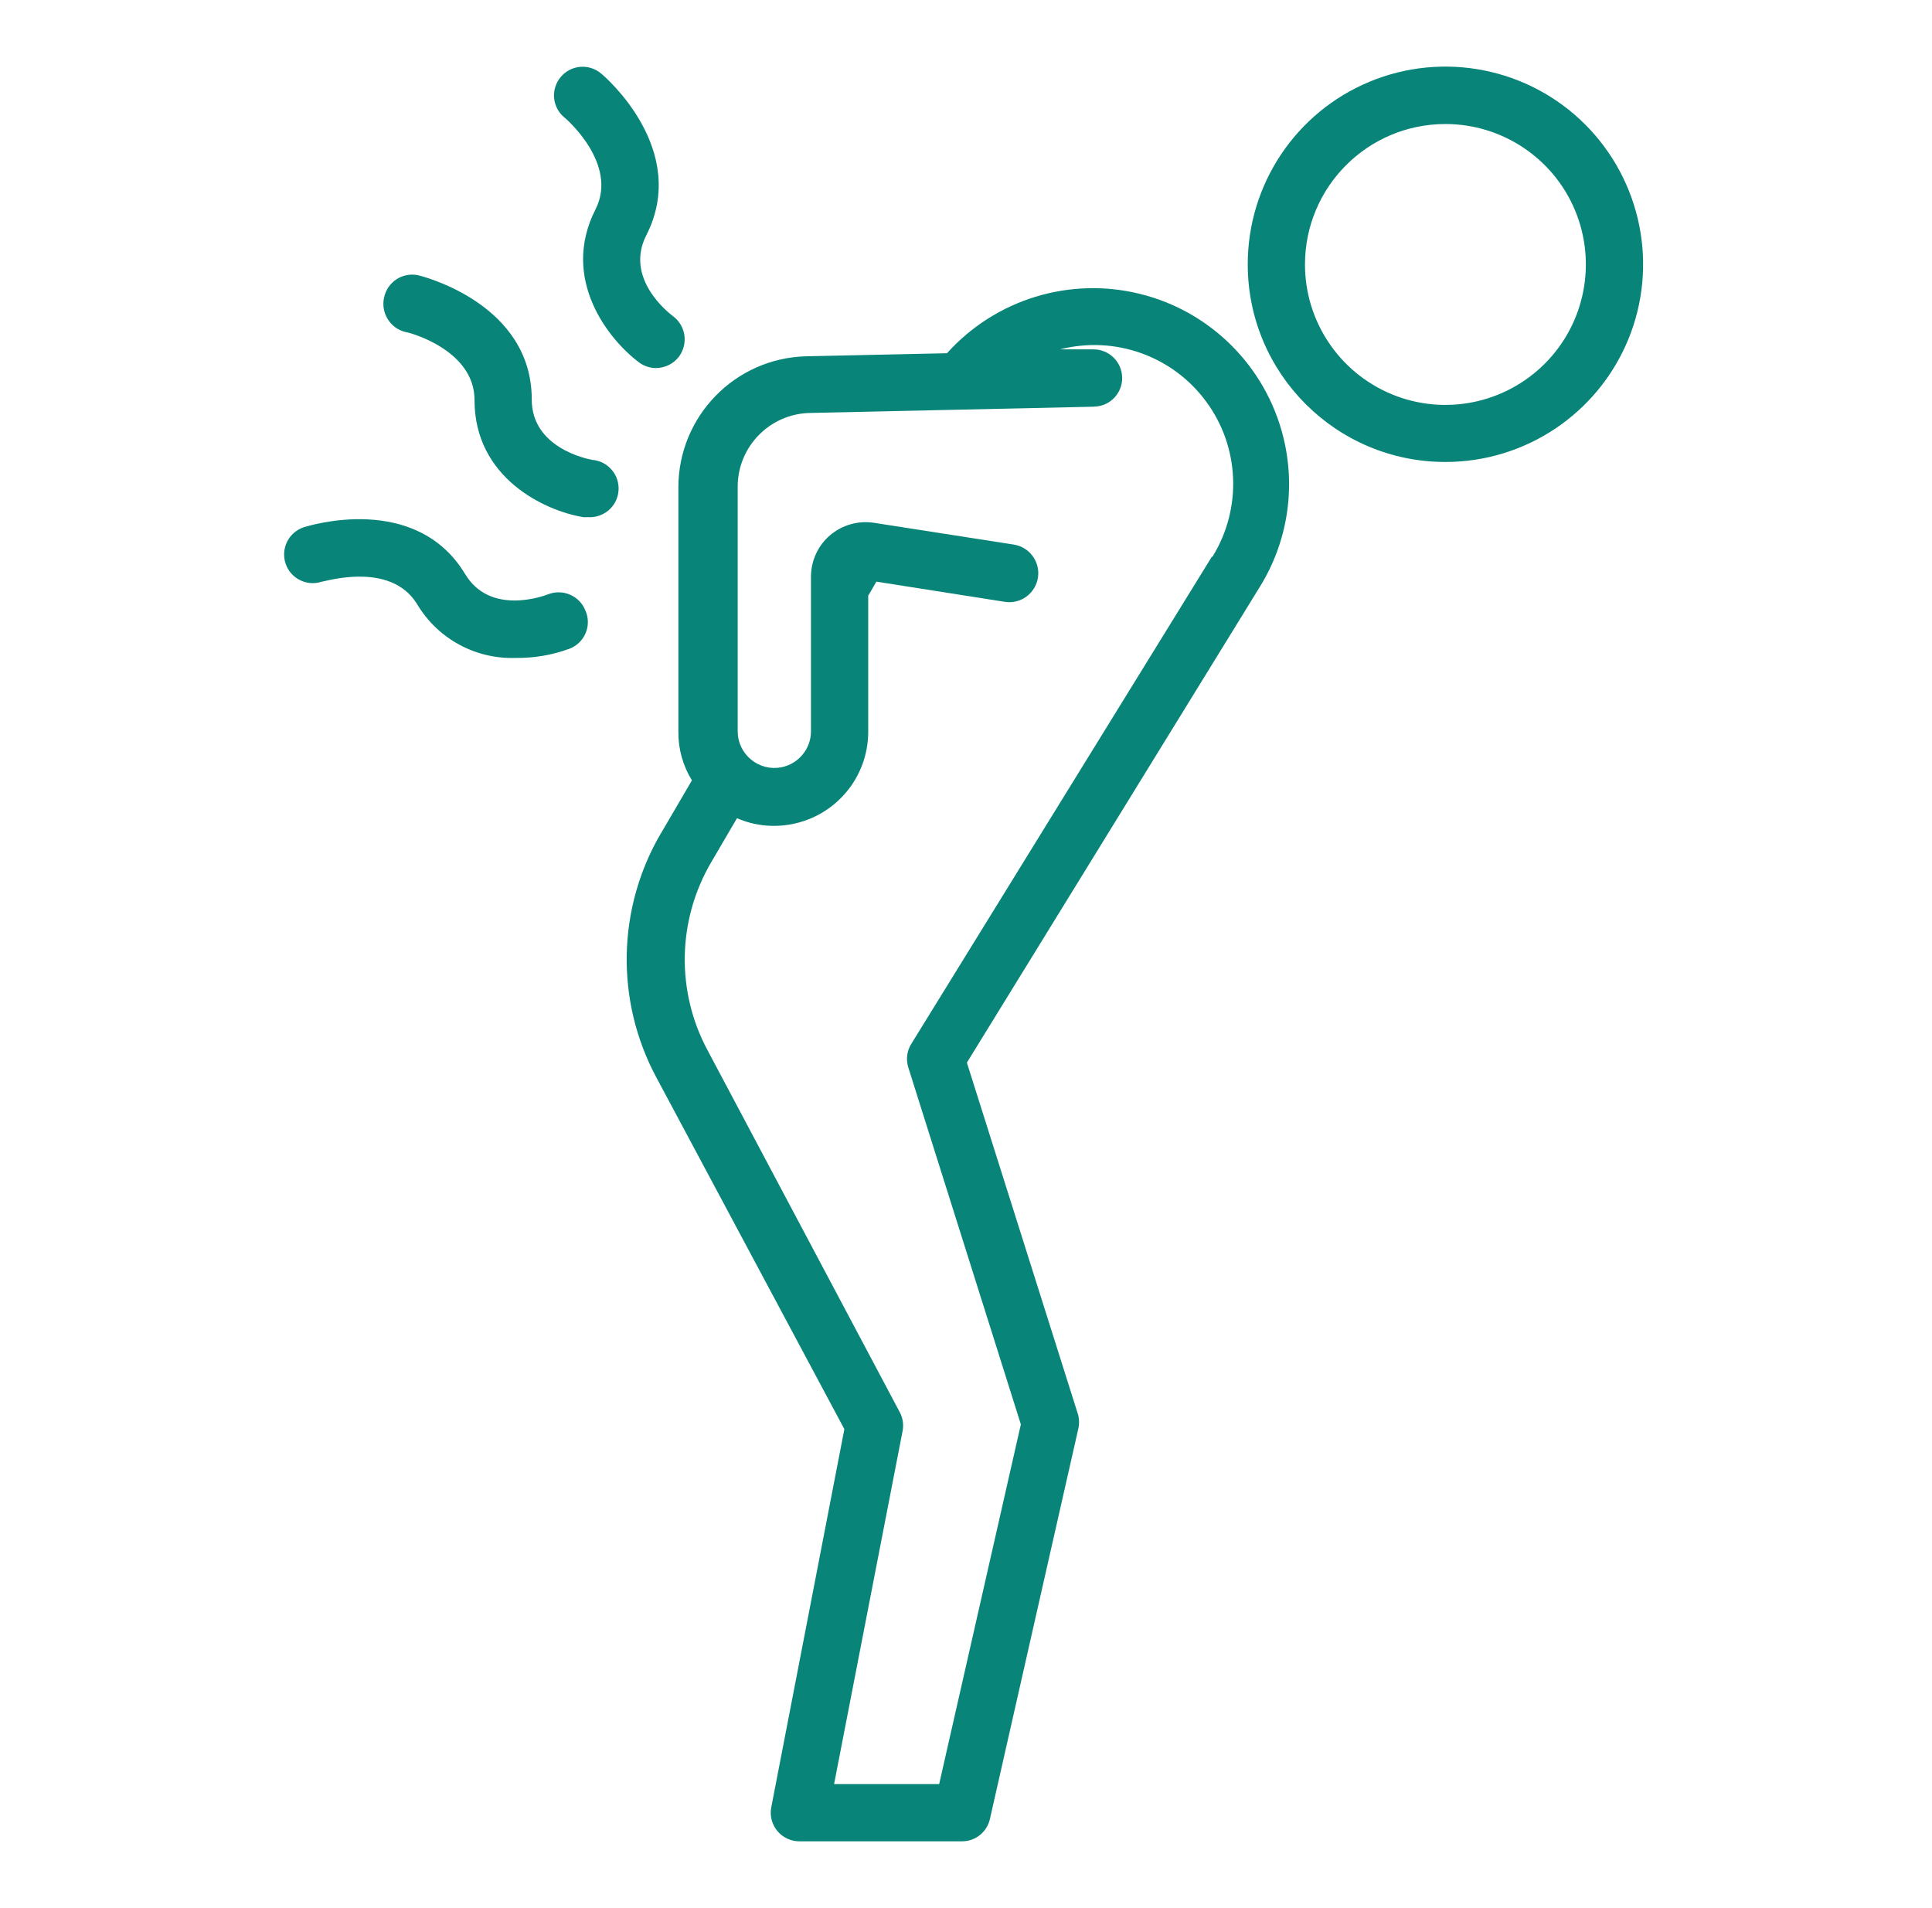 <svg width="81" height="80" viewBox="0 0 81 80" fill="none" xmlns="http://www.w3.org/2000/svg">
<path d="M53.8 18.313C53.062 15.36 50.756 13.057 47.806 12.325C44.853 11.591 41.737 12.547 39.703 14.81L33.8 14.938C30.819 15.013 28.444 17.45 28.441 20.432V30.697C28.437 31.41 28.634 32.11 29.009 32.719L27.722 34.919H27.719C25.866 38.069 25.791 41.957 27.519 45.175L35.4 59.919L32.337 75.769C32.266 76.119 32.359 76.484 32.587 76.763C32.812 77.037 33.153 77.2 33.512 77.2H40.337C40.897 77.2 41.381 76.809 41.503 76.262L45.2 59.938C45.253 59.731 45.253 59.516 45.2 59.313L40.537 44.553L52.816 24.609C53.984 22.728 54.337 20.457 53.8 18.313ZM50.8 23.354L38.21 43.76C38.022 44.057 37.975 44.419 38.081 44.754L42.8 59.719L39.375 74.801H34.969L37.841 60.001C37.894 59.729 37.853 59.445 37.719 59.201L29.672 44.048C28.334 41.567 28.394 38.567 29.825 36.139L30.897 34.307V34.304C31.372 34.511 31.881 34.62 32.4 34.626C32.669 34.629 32.937 34.604 33.2 34.554C35.056 34.195 36.4 32.573 36.4 30.683V24.976L36.744 24.386L42.128 25.233C42.791 25.336 43.412 24.883 43.516 24.22C43.619 23.558 43.166 22.936 42.503 22.832L36.647 21.92C35.984 21.817 35.309 22.008 34.8 22.442C34.291 22.876 34 23.514 34 24.186V30.657C34.003 31.392 33.481 32.026 32.759 32.17C32.309 32.258 31.844 32.139 31.491 31.848C31.134 31.558 30.928 31.123 30.928 30.664V20.401C30.931 18.73 32.262 17.361 33.937 17.314L45.875 17.051L45.872 17.048C46.534 17.036 47.062 16.489 47.047 15.826C47.034 15.164 46.487 14.636 45.825 14.648H44.313H44.441C46.738 14.061 49.159 14.923 50.566 16.833C51.975 18.739 52.081 21.311 50.841 23.329L50.8 23.354Z" fill="#088578"/>
<path d="M60.6 19.369C63.953 19.369 66.975 17.347 68.259 14.25C69.541 11.153 68.828 7.588 66.456 5.216C64.084 2.847 60.519 2.141 57.422 3.425C54.325 4.709 52.309 7.734 52.312 11.088C52.316 15.662 56.025 19.369 60.6 19.369ZM60.6 5.2C62.981 5.2 65.128 6.634 66.041 8.834C66.95 11.034 66.447 13.569 64.763 15.25C63.078 16.934 60.547 17.441 58.347 16.528C56.147 15.616 54.712 13.469 54.712 11.088C54.712 7.837 57.347 5.2 60.6 5.2Z" fill="#088578"/>
<path d="M16.103 12.472C15.959 13.115 16.353 13.759 16.991 13.919C17.109 13.919 19.903 14.656 19.894 16.775C19.894 20.047 22.853 21.415 24.431 21.678V21.681C24.497 21.687 24.566 21.687 24.631 21.681C25.294 21.734 25.878 21.244 25.931 20.581C25.988 19.919 25.494 19.334 24.831 19.281C24.575 19.234 22.288 18.762 22.294 16.744C22.294 12.743 17.741 11.59 17.541 11.543H17.544C17.231 11.472 16.9 11.531 16.628 11.706C16.359 11.881 16.169 12.156 16.103 12.472Z" fill="#088578"/>
<path d="M26.8 15.2C27.003 15.35 27.25 15.431 27.503 15.431C27.884 15.428 28.244 15.25 28.472 14.944C28.862 14.41 28.753 13.663 28.225 13.263C28.009 13.103 26.178 11.663 27.097 9.863C28.928 6.272 25.353 3.2 25.2 3.081C24.691 2.653 23.934 2.719 23.509 3.228C23.081 3.738 23.147 4.494 23.656 4.919C23.753 4.991 25.928 6.888 24.968 8.775C23.481 11.697 25.519 14.247 26.8 15.2Z" fill="#088578"/>
<path d="M12.744 22.103C12.113 22.306 11.766 22.985 11.969 23.616C12.172 24.247 12.847 24.594 13.481 24.391C13.6 24.391 16.363 23.509 17.481 25.319C18.344 26.778 19.938 27.647 21.631 27.584C22.397 27.594 23.156 27.463 23.872 27.2C24.181 27.084 24.425 26.847 24.553 26.544C24.681 26.244 24.678 25.9 24.544 25.6C24.303 24.984 23.61 24.678 22.991 24.913C22.744 25.009 20.544 25.8 19.503 24.072C17.431 20.631 12.938 22.047 12.744 22.103Z" fill="#088578"/>
</svg>
